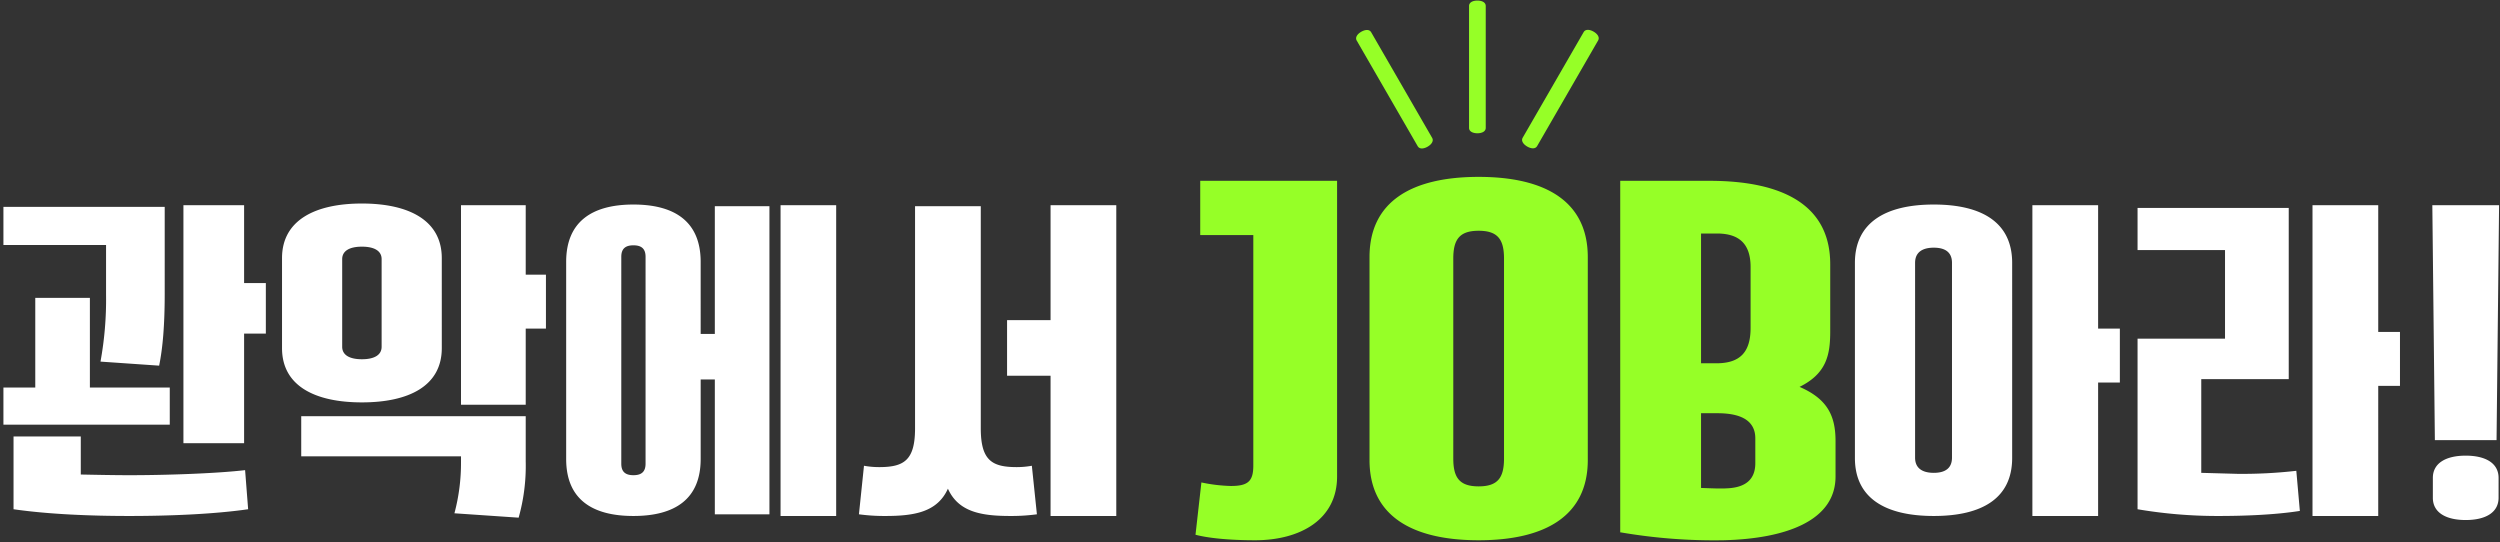 <svg xmlns="http://www.w3.org/2000/svg" width="890" height="193" viewBox="0 0 890 193">
  <rect x="0" y="0" width="890" height="193" fill="#333333" stroke="none"/>
  <defs>
    <style>
      .cls-1 {
        fill: #fff;
      }

      .cls-1, .cls-2 {
        fill-rule: evenodd;
      }

      .cls-2 {
        fill: #96ff27;
      }
    </style>
  </defs>
  <path id="관악에서_JOB아라_" data-name="관악에서 JOB아라!" class="cls-1" d="M1.219,151.17H60.436v-13.2H32V106.052H12.558v31.919H1.219v13.2Zm64.077,6.6H86.9v-39h7.74v-18H86.9V73.054H65.3V157.77Zm-60.478-2.4v25.919c12.42,1.8,27.539,2.4,41.218,2.4s29.879-.6,42.3-2.4l-1.08-13.919c-10.26,1.2-28.259,1.8-41.218,1.8-5.22,0-11.34-.12-17.279-0.24V155.37H4.819Zm30.959-26.639,20.879,1.44c1.26-6.239,1.98-14.159,1.98-25.679V73.654H1.219V87.213H37.757v17.759A123.02,123.02,0,0,1,35.777,128.731Zm128.339,15.36h23.039V116.972h7.2v-19.2h-7.2V73.054H164.116v71.037Zm-35.278-.84c16.559,0,28.438-5.76,28.438-19.319V91.893c0-13.559-11.879-19.439-28.438-19.439S100.4,78.333,100.4,91.893v32.039C100.4,137.491,112.278,143.251,128.838,143.251Zm0-15.36c-4.5,0-7.02-1.56-7.02-4.439v-31.2c0-2.88,2.52-4.44,7.02-4.44s7.019,1.56,7.019,4.44v31.2C135.857,126.331,133.337,127.891,128.838,127.891Zm-21.6,34.559h56.878v1.92a69.4,69.4,0,0,1-2.34,18.359l22.859,1.56a68.041,68.041,0,0,0,2.52-20.039V148.171H107.238V162.45ZM225.5,183.689c14.759,0,23.939-6,23.939-20.279V135.091h5.04v48h19.439V73.414H254.477v45.478h-5.04V93.213c0-14.279-9.18-20.4-23.939-20.4s-23.939,6.12-23.939,20.4v70.2C201.559,177.689,210.738,183.689,225.5,183.689Zm0-14.519c-2.7,0-4.32-1.08-4.32-4.08V91.413c0-3,1.62-4.08,4.32-4.08s4.32,1.08,4.32,4.08V165.09C229.818,168.09,228.2,169.17,225.5,169.17Zm52.378,14.519h19.8V73.054h-19.8V183.689Zm96.12,0h23.4V73.054H374v40.918H358.517v19.8H374v49.918Zm-58.858,0c10.26,0,18.54-1.32,22.32-9.719,3.779,8.4,12.059,9.719,22.319,9.719a67.553,67.553,0,0,0,9.359-.6l-1.8-17.279a29.957,29.957,0,0,1-5.4.48c-8.82,0-12.78-2.4-12.78-13.8V73.414h-23.4V152.49c0,11.4-3.96,13.8-12.779,13.8a29.96,29.96,0,0,1-5.4-.48l-1.8,17.279A67.562,67.562,0,0,0,315.138,183.689Zm373.29,0c17.279,0,27.9-6.36,27.9-20.639V93.573c0-14.279-10.62-20.759-27.9-20.759s-28.079,6.48-28.079,20.759V163.05C660.349,177.329,671.148,183.689,688.428,183.689Zm0-15.359c-3.96,0-6.66-1.56-6.66-5.4V93.573c0-3.84,2.7-5.4,6.66-5.4s6.479,1.56,6.479,5.4V162.93C694.907,166.77,692.387,168.33,688.428,168.33Zm35.1,15.359h23.4V136.171h7.74v-19.2h-7.74V73.054h-23.4V183.689Zm60.122-48.718h31.139V74.014H760.969v15h31.138v31.559H760.969v60.717a169.572,169.572,0,0,0,28.8,2.4c8.639,0,19.8-.36,28.978-1.8l-1.26-14.279a170.363,170.363,0,0,1-20.879,1.08l-12.959-.36V134.971Zm39.6,48.718h23.4V137.371h7.74v-19.2h-7.74V73.054h-23.4V183.689Zm43.563-27h21.959l0.9-83.636H865.909Zm10.979,28.439c7.02,0,11.7-2.64,11.7-7.92V170.13c0-5.28-4.68-7.92-11.7-7.92s-11.7,2.64-11.7,7.92v7.079C866.089,182.489,870.768,185.129,877.788,185.129Z"/>
  <path id="_copy_4" data-name="ㅣ copy 4" class="cls-2" d="M446.81,192.329c15.96,0,29.191-7.28,29.191-22.68V64.37H427.279V83.69h18.9v82.039c0,5.6-1.89,7.28-7.981,7.28a56.775,56.775,0,0,1-10.5-1.26l-2.1,18.62C429.8,191.489,437.149,192.329,446.81,192.329Zm79.59,0c23.731,0,38.852-8.68,38.852-28.56V91.53c0-19.88-15.121-28.56-38.852-28.56s-38.851,8.68-38.851,28.56v72.239C487.549,183.649,502.67,192.329,526.4,192.329Zm0-19.18c-6.93,0-9.03-3.22-9.03-9.94V92.09c0-6.72,2.1-9.94,9.03-9.94s9.031,3.22,9.031,9.94v71.119C535.431,169.929,533.331,173.149,526.4,173.149Zm87.15,19.18c22.681-.56,39.9-7.14,39.9-22.68v-12.6c0-8.82-2.731-14.98-12.811-19.32,9.66-4.759,10.92-11.479,10.92-19.739V94.05c0-21-16.8-29.68-43.051-29.68H576.8V189.529h0.21A196.632,196.632,0,0,0,613.55,192.329Zm-7.98-18.62v-26.6h5.88c9.45,0,13.441,3.36,13.441,8.96v8.82c0,5.88-3.571,8.68-10.081,8.96C612.5,173.989,609.35,173.849,605.57,173.709Zm0-44.379V83.13h5.67c7.56,0,11.971,3.36,11.971,11.9v21.7c0,8.68-3.781,12.6-12.181,12.6h-5.46ZM522.982,2.129V45.518c0,1.32,1.4,1.925,2.97,1.925s2.97-.6,2.97-1.925V2.129c0-1.32-1.4-1.925-2.97-1.925S522.982,0.809,522.982,2.129Zm40.794,9.313L542.082,49.018c-0.66,1.143.252,2.368,1.609,3.152s2.875,0.961,3.535-.182l21.7-37.576c0.66-1.143-.253-2.368-1.61-3.152S564.436,10.3,563.776,11.442ZM483,14.461l21.695,37.576c0.66,1.143,2.177.965,3.534,0.182s2.27-2.009,1.61-3.152L488.141,11.49c-0.66-1.143-2.177-.966-3.535-0.182S482.336,13.317,483,14.461Z"/>
</svg>
